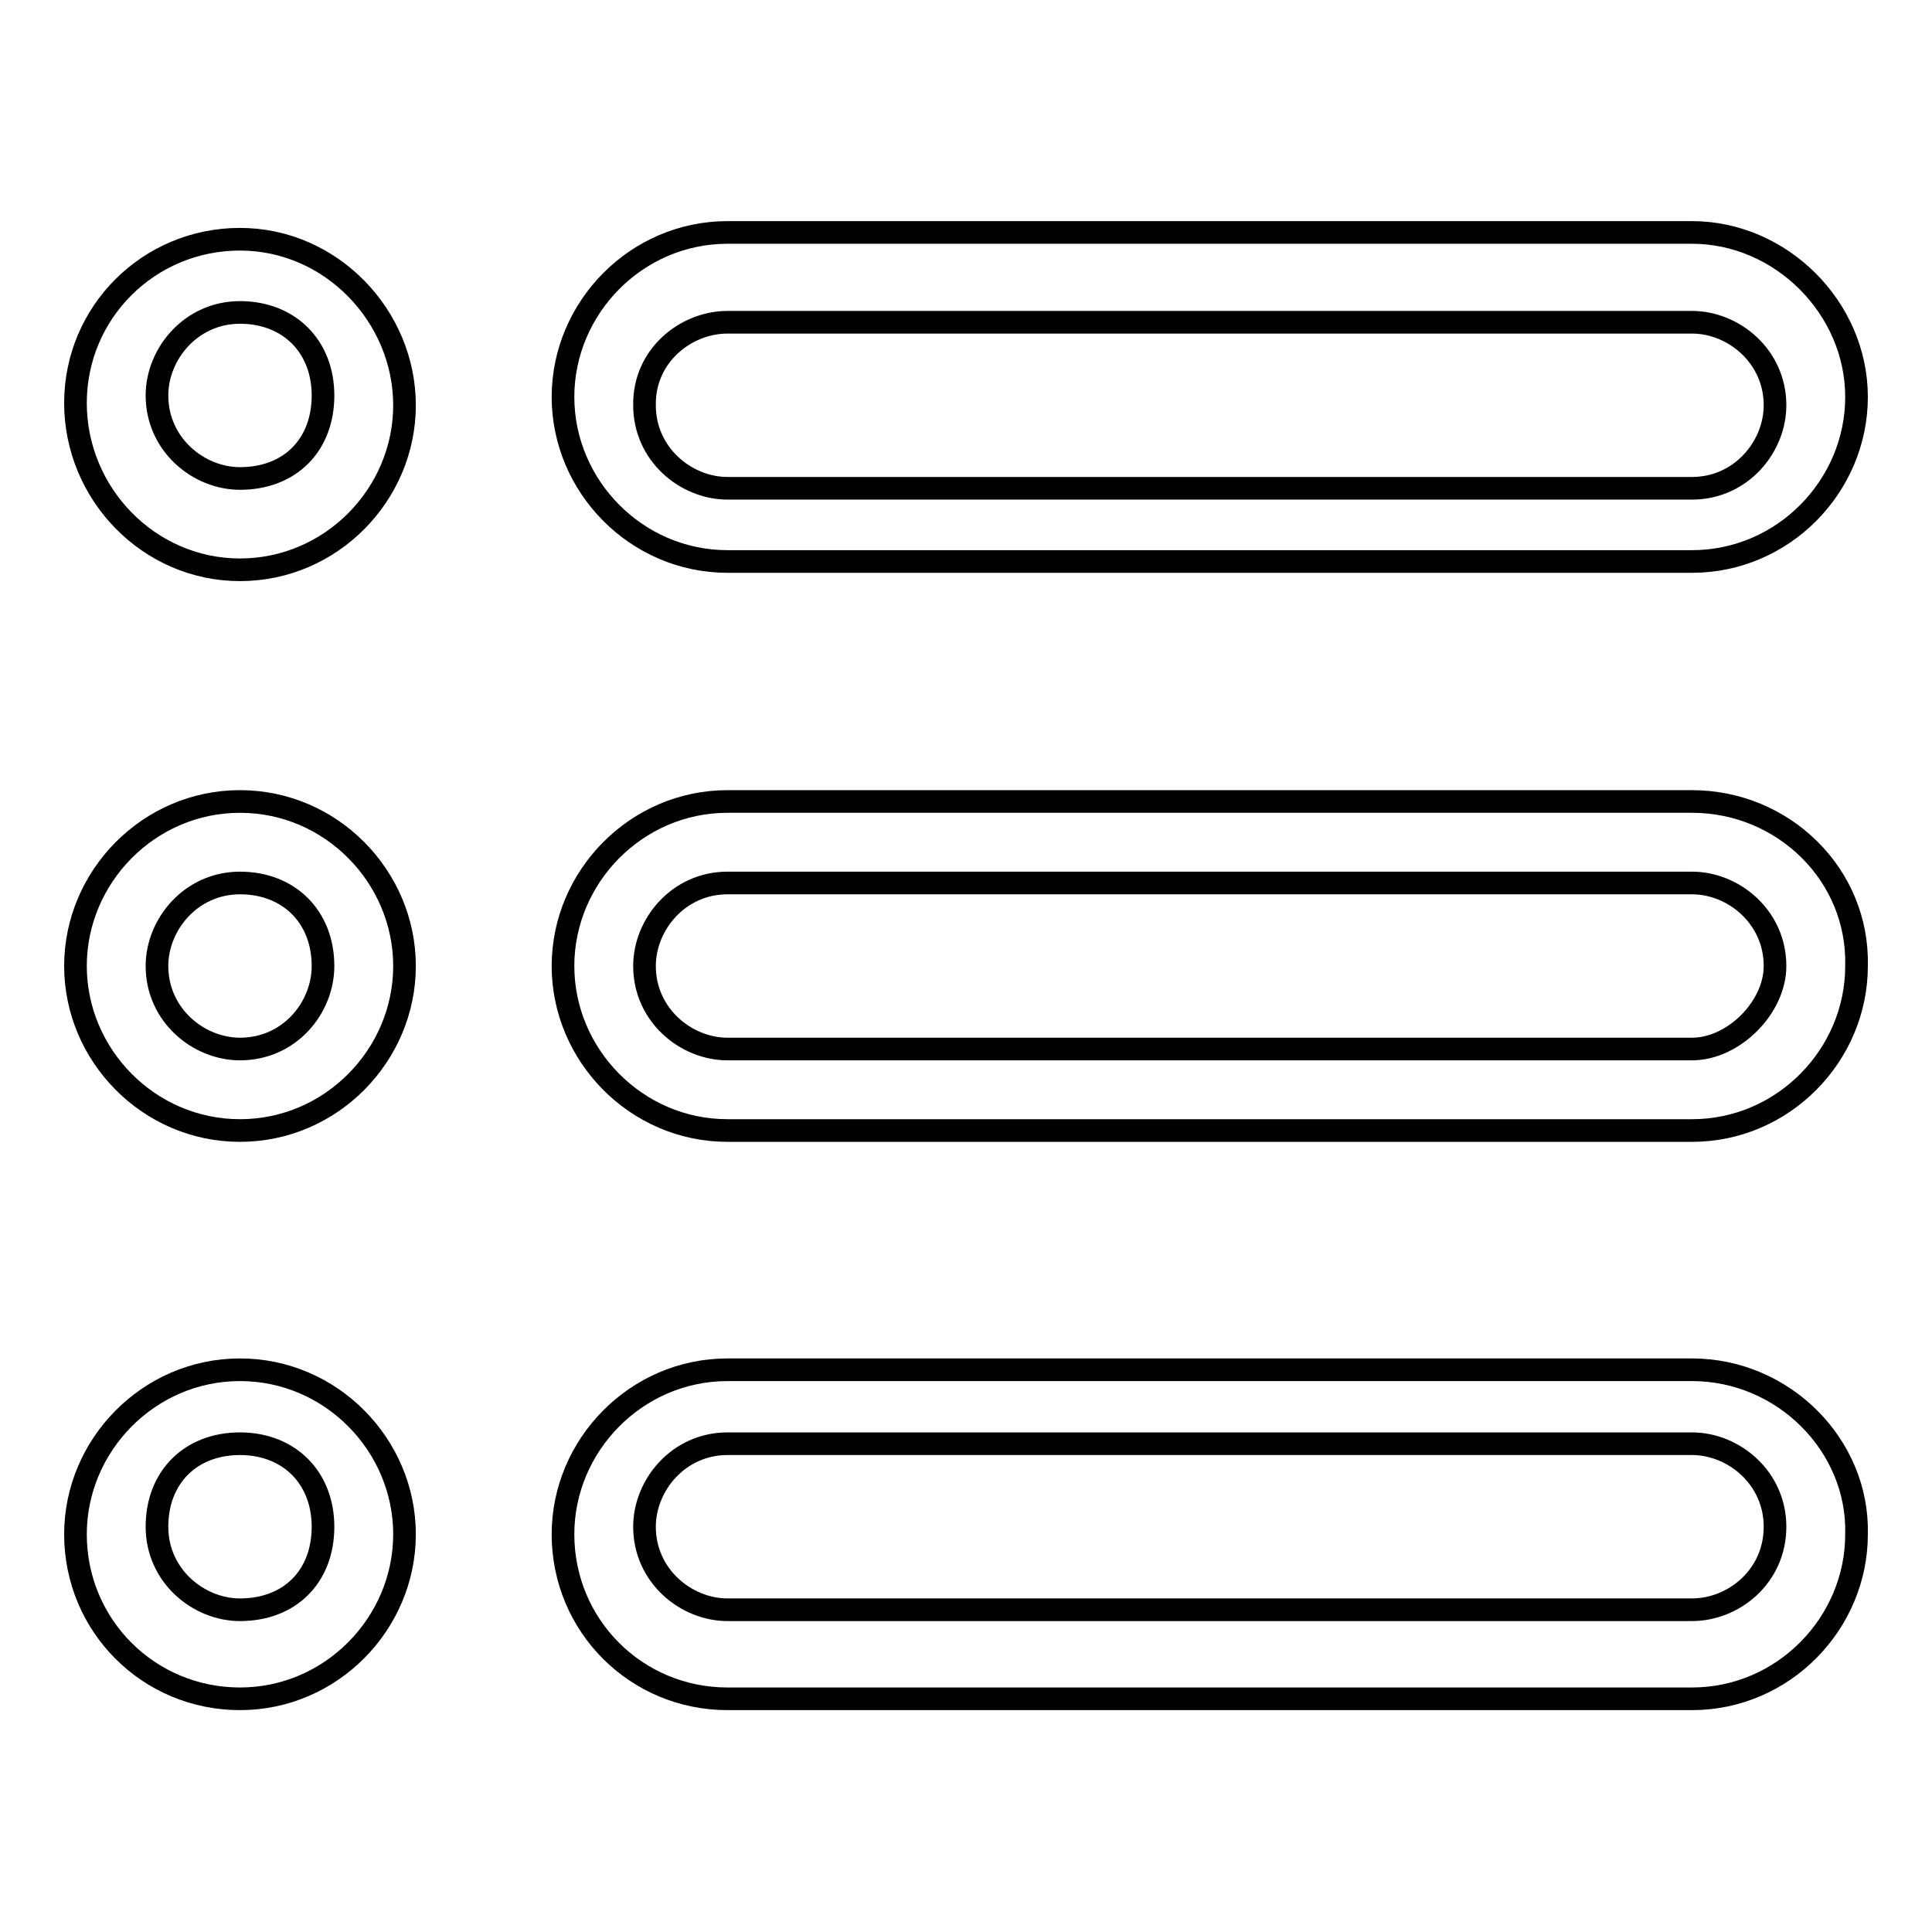<?xml version="1.0" encoding="utf-8"?>
<!-- Svg Vector Icons : http://www.onlinewebfonts.com/icon -->
<!DOCTYPE svg PUBLIC "-//W3C//DTD SVG 1.1//EN" "http://www.w3.org/Graphics/SVG/1.1/DTD/svg11.dtd">
<svg version="1.1" xmlns="http://www.w3.org/2000/svg" xmlns:xlink="http://www.w3.org/1999/xlink" x="0px" y="0px" viewBox="0 0 256 256" enable-background="new 0 0 256 256" xml:space="preserve">
<g> <path stroke-width="3" fill-opacity="0" stroke="#000000"  d="M224.2,106.2H96.4c-12.1,0-21.8,10-21.8,21.8s9.7,21.8,21.8,21.8h127.8c12.1,0,21.8-10,21.8-21.8 C246.3,115.9,236.3,106.2,224.2,106.2z M224.2,139H96.4c-5.5,0-11-4.5-11-11c0-5.5,4.5-11,11-11h127.8c5.5,0,11,4.5,11,11 C235.2,133.5,229.7,139,224.2,139z M96.4,74.4h127.8c12.1,0,21.8-10,21.8-21.8s-10-21.8-21.8-21.8H96.4c-12.1,0-21.8,10-21.8,21.8 S84.3,74.4,96.4,74.4z M96.4,42.7h127.8c5.5,0,11,4.5,11,11c0,5.5-4.5,11-11,11H96.4c-5.5,0-11-4.5-11-11 C85.3,47.1,90.9,42.7,96.4,42.7z M31.8,106.2c-12.1,0-21.8,10-21.8,21.8s9.7,21.8,21.8,21.8s21.8-10,21.8-21.8 S43.9,106.2,31.8,106.2z M31.8,139c-5.5,0-11-4.5-11-11c0-5.5,4.5-11,11-11s11,4.5,11,11C42.8,133.5,38.4,139,31.8,139z  M31.8,181.5c-12.1,0-21.8,10-21.8,21.8c0,12.1,9.7,21.8,21.8,21.8s21.8-10,21.8-21.8S43.9,181.5,31.8,181.5z M31.8,213.3 c-5.5,0-11-4.5-11-11c0-6.6,4.5-11,11-11s11,4.5,11,11C42.8,208.9,38.4,213.3,31.8,213.3z M224.2,181.5H96.4 c-12.1,0-21.8,10-21.8,21.8c0,12.1,9.7,21.8,21.8,21.8h127.8c12.1,0,21.8-10,21.8-21.8C246.3,191.5,236.3,181.5,224.2,181.5z  M224.2,213.3H96.4c-5.5,0-11-4.5-11-11c0-5.5,4.5-11,11-11h127.8c5.5,0,11,4.5,11,11C235.2,208.9,229.7,213.3,224.2,213.3z  M31.8,31.7C19.7,31.7,10,41.4,10,53.4s9.7,22.1,21.8,22.1s21.8-10,21.8-21.8C53.6,41.9,43.9,31.7,31.8,31.7z M31.8,63.4 c-5.5,0-11-4.5-11-11c0-5.5,4.5-11,11-11s11,4.5,11,11C42.8,59,38.4,63.4,31.8,63.4z"/></g>
</svg>